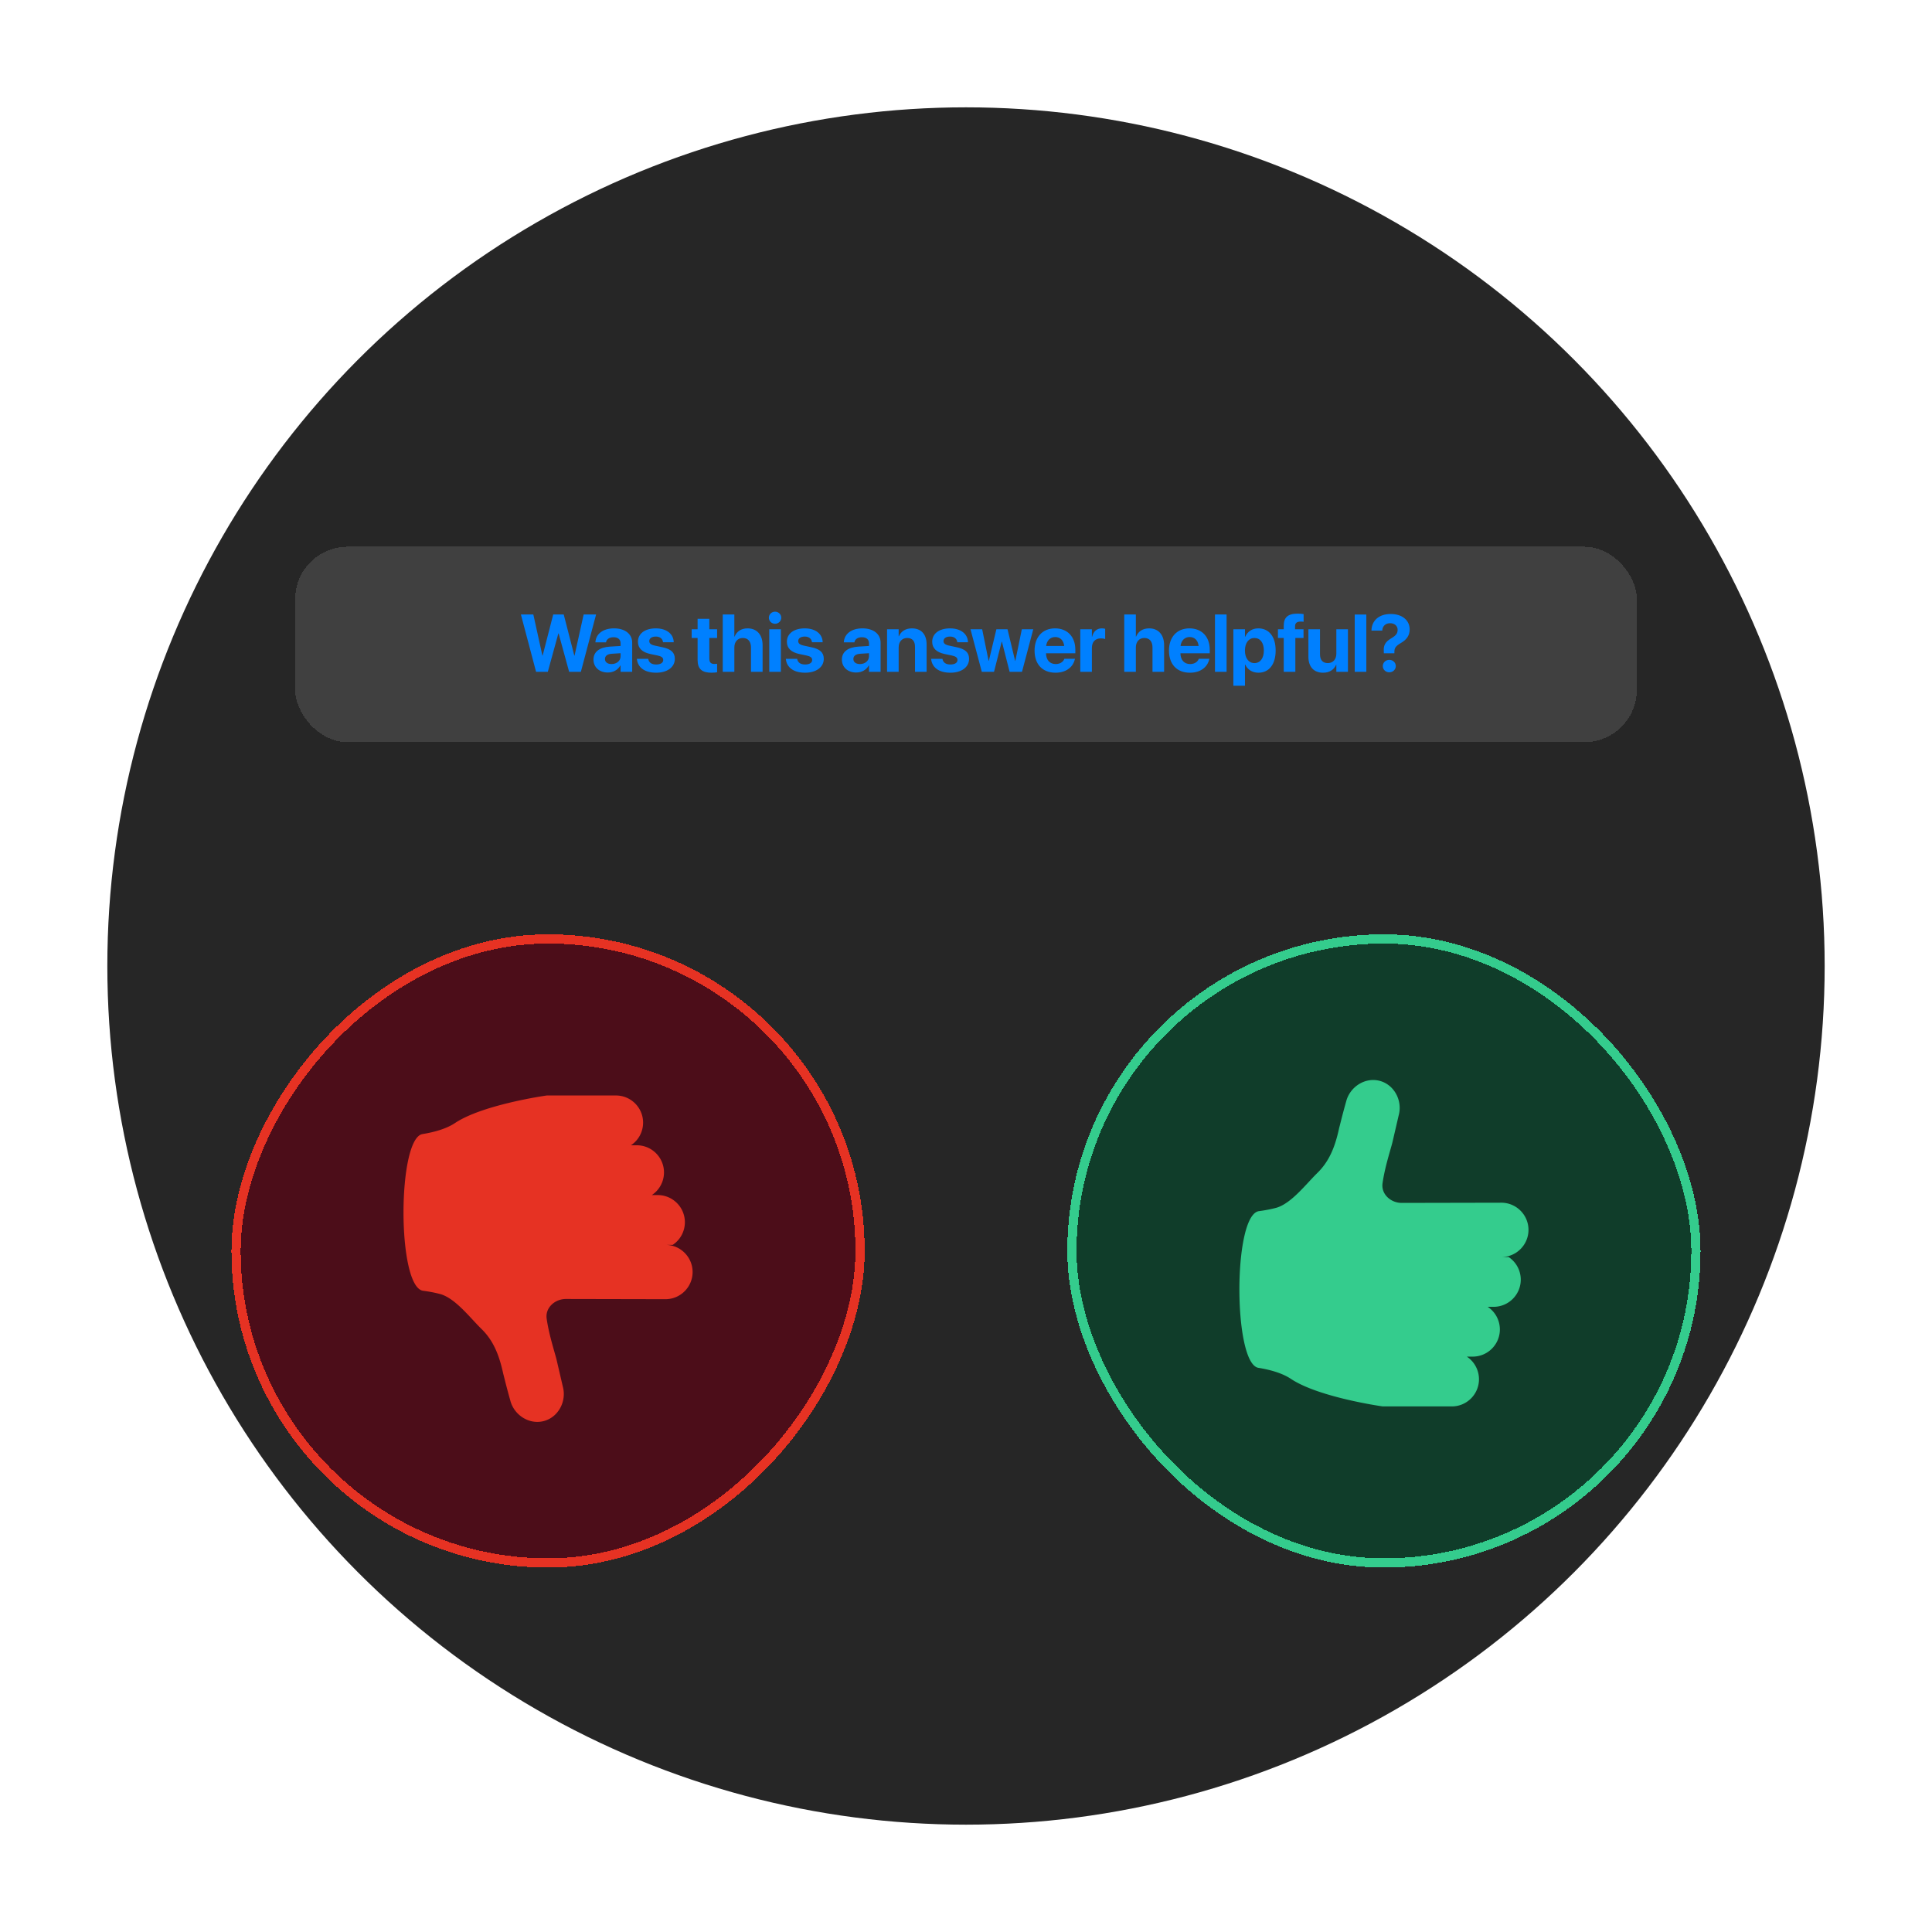 <svg xmlns="http://www.w3.org/2000/svg" width="576" height="576" fill="none"><g clip-path="url(#a)"><circle cx="288" cy="288" r="256" fill="#262626"/><g filter="url(#b)"><rect width="188.793" height="188.793" x="318.207" y="254.557" fill="#103D2A" rx="94.397" shape-rendering="crispEdges"/><rect width="186.037" height="186.037" x="319.585" y="255.935" stroke="#34CC8D" stroke-width="2.756" rx="93.019" shape-rendering="crispEdges"/><path fill="#34CC8D" d="M392.753 325.701c3.378-3.302 5.223-7.417 6.51-13.461.138-.395.732-3.086 2.112-7.978.552-2.061 1.935-3.904 3.794-5.047 1.919-1.18 4.123-1.523 6.2-.967 1.997.535 3.691 1.861 4.77 3.731 1.135 1.964 1.454 4.329.877 6.484-.104.422-1.845 7.983-1.952 8.383-.721 2.687-2.245 7.446-2.879 11.936-.459 3.247 2.456 5.857 5.735 5.85l29.679-.061c4.465 0 8.097 3.632 8.097 8.097 0 4.466-3.632 8.098-8.097 8.098h2.17a8.093 8.093 0 0 1 3.626 6.748c0 4.465-3.631 8.097-8.097 8.097h-1.759a8.094 8.094 0 0 1 3.627 6.748c0 4.466-3.632 8.097-8.098 8.097h-1.757a8.096 8.096 0 0 1 3.626 6.748c0 4.466-3.631 8.098-8.097 8.098h-20.607c-.871-.118-19.234-2.79-27.365-8.211-2.54-1.693-6.076-2.703-9.698-3.295-7.516-1.227-7.637-45.678.183-46.712 1.793-.237 3.589-.572 5.297-1.038 4.458-1.381 8.725-7.044 12.103-10.345z"/></g><g filter="url(#c)"><rect width="188.793" height="188.793" fill="#4C0D19" rx="94.397" shape-rendering="crispEdges" transform="matrix(1 0 0 -1 69 443.35)"/><rect width="186.037" height="186.037" x="1.378" y="-1.378" stroke="#E63223" stroke-width="2.756" rx="93.019" shape-rendering="crispEdges" transform="matrix(1 0 0 -1 69 440.594)"/><path fill="#E63223" d="M143.546 372.207c3.378 3.301 5.222 7.416 6.51 13.46.138.395.732 3.086 2.112 7.979.552 2.061 1.935 3.903 3.794 5.046 1.919 1.18 4.123 1.523 6.2.967 1.997-.535 3.691-1.86 4.77-3.731 1.135-1.964 1.454-4.329.877-6.484-.104-.422-1.845-7.983-1.952-8.383-.721-2.687-2.245-7.446-2.879-11.935-.459-3.248 2.456-5.858 5.735-5.851l29.679.061c4.465 0 8.097-3.631 8.097-8.097 0-4.466-3.632-8.098-8.097-8.098h2.17a8.093 8.093 0 0 0 3.626-6.747c0-4.466-3.631-8.098-8.097-8.098h-1.759a8.094 8.094 0 0 0 3.627-6.748c0-4.466-3.632-8.097-8.098-8.097h-1.757a8.093 8.093 0 0 0 3.626-6.748c0-4.466-3.631-8.098-8.097-8.098h-20.607c-.871.118-19.234 2.79-27.365 8.211-2.54 1.694-6.076 2.704-9.698 3.295-7.516 1.228-7.637 45.678.183 46.712 1.793.237 3.589.572 5.297 1.038 4.458 1.381 8.725 7.044 12.103 10.346z"/></g><g filter="url(#d)"><rect width="400" height="58.256" x="88" y="139" fill="#404040" rx="15.6" shape-rendering="crispEdges"/><path fill="#0080FF" d="m159.826 176.3-4.526-17.095h3.708l2.702 12.249h.071l3.151-12.249h3.139l3.152 12.249h.071l2.713-12.249h3.708l-4.538 17.095h-3.494l-3.14-11.456h-.071l-3.151 11.456h-3.495zm21.38.201c-2.547 0-4.265-1.599-4.265-3.838v-.024c0-2.31 1.789-3.661 4.94-3.862l3.139-.19v-.781c0-1.126-.734-1.825-2.085-1.825-1.291 0-2.073.604-2.239 1.422l-.023.106h-3.164l.012-.142c.19-2.346 2.204-4.028 5.557-4.028 3.281 0 5.402 1.694 5.402 4.253v8.708h-3.46v-1.896h-.071c-.722 1.303-2.073 2.097-3.743 2.097zm-.841-4.016c0 .936.77 1.493 1.966 1.493 1.552 0 2.689-.995 2.689-2.322v-.912l-2.618.165c-1.338.083-2.037.652-2.037 1.552v.024zm15.266 4.075c-3.518 0-5.473-1.623-5.745-4.028l-.012-.106h3.376l.024.106c.225.996.971 1.576 2.357 1.576 1.304 0 2.097-.509 2.097-1.327v-.012c0-.675-.426-1.066-1.67-1.338l-2.156-.45c-2.464-.522-3.708-1.754-3.708-3.649v-.012c0-2.417 2.085-3.981 5.319-3.981 3.376 0 5.26 1.789 5.343 4.016v.119h-3.187l-.012-.095c-.118-.912-.865-1.599-2.144-1.599-1.197 0-1.943.533-1.943 1.35v.012c0 .652.438 1.078 1.718 1.351l2.156.462c2.654.556 3.744 1.599 3.744 3.471v.012c0 2.488-2.287 4.122-5.557 4.122zm16.495 0c-2.819 0-4.146-1.089-4.146-3.814v-6.54h-1.765V163.6h1.765v-3.104h3.495v3.104h2.322v2.606h-2.322v6.161c0 1.184.533 1.587 1.575 1.587.308 0 .533-.035.747-.059v2.535c-.391.059-.948.13-1.671.13zm3.349-.26v-17.095h3.459v6.587h.071c.652-1.576 1.991-2.453 3.898-2.453 2.749 0 4.455 1.919 4.455 4.988v7.973h-3.46v-7.262c0-1.777-.876-2.832-2.452-2.832-1.528 0-2.512 1.161-2.512 2.82v7.274h-3.459zm15.599-14.335c-1.043 0-1.849-.817-1.849-1.801 0-.983.806-1.801 1.849-1.801 1.042 0 1.848.818 1.848 1.801 0 .984-.806 1.801-1.848 1.801zm-1.73 14.335v-12.7h3.459v12.7h-3.459zm10.694.26c-3.519 0-5.474-1.623-5.746-4.028l-.012-.106h3.376l.024.106c.225.996.972 1.576 2.358 1.576 1.303 0 2.097-.509 2.097-1.327v-.012c0-.675-.427-1.066-1.671-1.338l-2.156-.45c-2.464-.522-3.708-1.754-3.708-3.649v-.012c0-2.417 2.085-3.981 5.319-3.981 3.377 0 5.26 1.789 5.343 4.016v.119h-3.187l-.011-.095c-.119-.912-.865-1.599-2.145-1.599-1.196 0-1.943.533-1.943 1.35v.012c0 .652.439 1.078 1.718 1.351l2.156.462c2.654.556 3.744 1.599 3.744 3.471v.012c0 2.488-2.287 4.122-5.556 4.122zm15.227-.059c-2.547 0-4.265-1.599-4.265-3.838v-.024c0-2.31 1.789-3.661 4.94-3.862l3.14-.19v-.781c0-1.126-.735-1.825-2.085-1.825-1.292 0-2.074.604-2.239 1.422l-.024.106h-3.163l.012-.142c.189-2.346 2.203-4.028 5.556-4.028 3.281 0 5.402 1.694 5.402 4.253v8.708h-3.459v-1.896h-.071c-.723 1.303-2.074 2.097-3.744 2.097zm-.841-4.016c0 .936.77 1.493 1.966 1.493 1.552 0 2.69-.995 2.69-2.322v-.912l-2.618.165c-1.339.083-2.038.652-2.038 1.552v.024zm10.042 3.815v-12.7h3.459v2.085h.072c.651-1.457 1.954-2.346 3.873-2.346 2.796 0 4.384 1.789 4.384 4.763v8.198h-3.459v-7.487c0-1.659-.782-2.607-2.334-2.607s-2.536 1.137-2.536 2.796v7.298h-3.459zm18.892.26c-3.518 0-5.473-1.623-5.746-4.028l-.012-.106h3.377l.024.106c.225.996.971 1.576 2.357 1.576 1.303 0 2.097-.509 2.097-1.327v-.012c0-.675-.427-1.066-1.67-1.338l-2.157-.45c-2.464-.522-3.708-1.754-3.708-3.649v-.012c0-2.417 2.085-3.981 5.32-3.981 3.376 0 5.26 1.789 5.343 4.016v.119h-3.187l-.012-.095c-.119-.912-.865-1.599-2.144-1.599-1.197 0-1.943.533-1.943 1.35v.012c0 .652.438 1.078 1.718 1.351l2.156.462c2.653.556 3.743 1.599 3.743 3.471v.012c0 2.488-2.286 4.122-5.556 4.122zm9.355-.26-3.376-12.7h3.483l1.919 9.418h.071l2.251-9.418h3.317l2.263 9.418h.071l1.931-9.418h3.412l-3.364 12.7h-3.685l-2.298-8.98h-.071l-2.287 8.98h-3.637zm21.972.26c-3.885 0-6.243-2.523-6.243-6.586v-.012c0-4.04 2.381-6.623 6.101-6.623s6.054 2.524 6.054 6.362v1.066h-8.743c.035 2.026 1.137 3.211 2.902 3.211 1.422 0 2.287-.782 2.536-1.493l.023-.071h3.175l-.035.13c-.391 1.872-2.144 4.016-5.77 4.016zm-.083-10.638c-1.421 0-2.487.948-2.713 2.665h5.391c-.213-1.753-1.244-2.665-2.678-2.665zm7.472 10.378v-12.7h3.459v2.215h.071c.379-1.564 1.41-2.476 2.891-2.476.379 0 .734.059.995.131v3.044c-.284-.118-.758-.189-1.256-.189-1.706 0-2.701 1.018-2.701 2.867v7.108h-3.459zm13.107 0v-17.095h3.459v6.587h.071c.652-1.576 1.99-2.453 3.898-2.453 2.748 0 4.454 1.919 4.454 4.988v7.973h-3.459v-7.262c0-1.777-.877-2.832-2.453-2.832-1.528 0-2.511 1.161-2.511 2.82v7.274h-3.459zm19.579.26c-3.886 0-6.244-2.523-6.244-6.586v-.012c0-4.04 2.382-6.623 6.101-6.623 3.72 0 6.054 2.524 6.054 6.362v1.066h-8.743c.036 2.026 1.138 3.211 2.903 3.211 1.421 0 2.286-.782 2.535-1.493l.024-.071h3.175l-.036.13c-.391 1.872-2.144 4.016-5.769 4.016zm-.083-10.638c-1.422 0-2.488.948-2.713 2.665h5.39c-.213-1.753-1.244-2.665-2.677-2.665zm7.554 10.378v-17.095h3.459V176.3h-3.459zm5.481 4.146V163.6h3.46v2.215h.083c.687-1.54 2.073-2.476 3.874-2.476 3.222 0 5.189 2.464 5.189 6.599v.012c0 4.123-1.967 6.61-5.142 6.61-1.813 0-3.246-.924-3.933-2.428h-.071v6.314h-3.46zm6.279-6.753c1.718 0 2.808-1.433 2.808-3.743v-.012c0-2.322-1.09-3.732-2.808-3.732-1.682 0-2.831 1.446-2.831 3.744v.012c0 2.286 1.149 3.731 2.831 3.731zm8.739 2.607v-10.094h-1.729V163.6h1.729v-1.019c0-2.488 1.185-3.637 4.182-3.637.64 0 1.339.059 1.742.142v2.287c-.237-.048-.569-.06-.889-.06-1.149 0-1.658.486-1.658 1.398v.889h2.523v2.606h-2.44V176.3h-3.46zm11.737.26c-2.796 0-4.384-1.788-4.384-4.762V163.6h3.46v7.475c0 1.659.782 2.618 2.333 2.618 1.552 0 2.536-1.137 2.536-2.795V163.6h3.459v12.7h-3.459v-2.097h-.071c-.652 1.457-1.955 2.357-3.874 2.357zm9.426-.26v-17.095h3.459V176.3h-3.459zm8.68-5.533-.012-.687c-.119-1.682.498-2.76 2.132-3.72 1.529-.912 1.991-1.504 1.991-2.606v-.012c0-1.137-.913-1.943-2.251-1.943-1.363 0-2.251.889-2.322 2.109l-.012.095h-3.211v-.119c.095-2.784 2.121-4.833 5.758-4.833 3.376 0 5.627 1.871 5.627 4.584v.012c0 1.777-.865 3.021-2.535 4.005-1.576.912-2.014 1.504-2.014 2.63v.485h-3.151zm1.623 5.675c-1.066 0-1.931-.817-1.931-1.86 0-1.043.865-1.86 1.931-1.86 1.078 0 1.943.817 1.943 1.86 0 1.043-.865 1.86-1.943 1.86z"/></g></g><defs><filter id="b" width="236.793" height="236.793" x="294.207" y="254.557" color-interpolation-filters="sRGB" filterUnits="userSpaceOnUse"><feFlood flood-opacity="0" result="BackgroundImageFix"/><feColorMatrix in="SourceAlpha" result="hardAlpha" values="0 0 0 0 0 0 0 0 0 0 0 0 0 0 0 0 0 0 127 0"/><feOffset dy="24"/><feGaussianBlur stdDeviation="12"/><feComposite in2="hardAlpha" operator="out"/><feColorMatrix values="0 0 0 0 0 0 0 0 0 0 0 0 0 0 0 0 0 0 0.15 0"/><feBlend in2="BackgroundImageFix" result="effect1_dropShadow_8517_31643"/><feBlend in="SourceGraphic" in2="effect1_dropShadow_8517_31643" result="shape"/></filter><filter id="c" width="236.793" height="236.793" x="45" y="254.557" color-interpolation-filters="sRGB" filterUnits="userSpaceOnUse"><feFlood flood-opacity="0" result="BackgroundImageFix"/><feColorMatrix in="SourceAlpha" result="hardAlpha" values="0 0 0 0 0 0 0 0 0 0 0 0 0 0 0 0 0 0 127 0"/><feOffset dy="24"/><feGaussianBlur stdDeviation="12"/><feComposite in2="hardAlpha" operator="out"/><feColorMatrix values="0 0 0 0 0 0 0 0 0 0 0 0 0 0 0 0 0 0 0.15 0"/><feBlend in2="BackgroundImageFix" result="effect1_dropShadow_8517_31643"/><feBlend in="SourceGraphic" in2="effect1_dropShadow_8517_31643" result="shape"/></filter><filter id="d" width="448" height="106.256" x="64" y="139" color-interpolation-filters="sRGB" filterUnits="userSpaceOnUse"><feFlood flood-opacity="0" result="BackgroundImageFix"/><feColorMatrix in="SourceAlpha" result="hardAlpha" values="0 0 0 0 0 0 0 0 0 0 0 0 0 0 0 0 0 0 127 0"/><feOffset dy="24"/><feGaussianBlur stdDeviation="12"/><feComposite in2="hardAlpha" operator="out"/><feColorMatrix values="0 0 0 0 0 0 0 0 0 0 0 0 0 0 0 0 0 0 0.15 0"/><feBlend in2="BackgroundImageFix" result="effect1_dropShadow_8517_31643"/><feBlend in="SourceGraphic" in2="effect1_dropShadow_8517_31643" result="shape"/></filter><clipPath id="a"><path fill="#fff" d="M32 32h512v512H32z"/></clipPath></defs></svg>